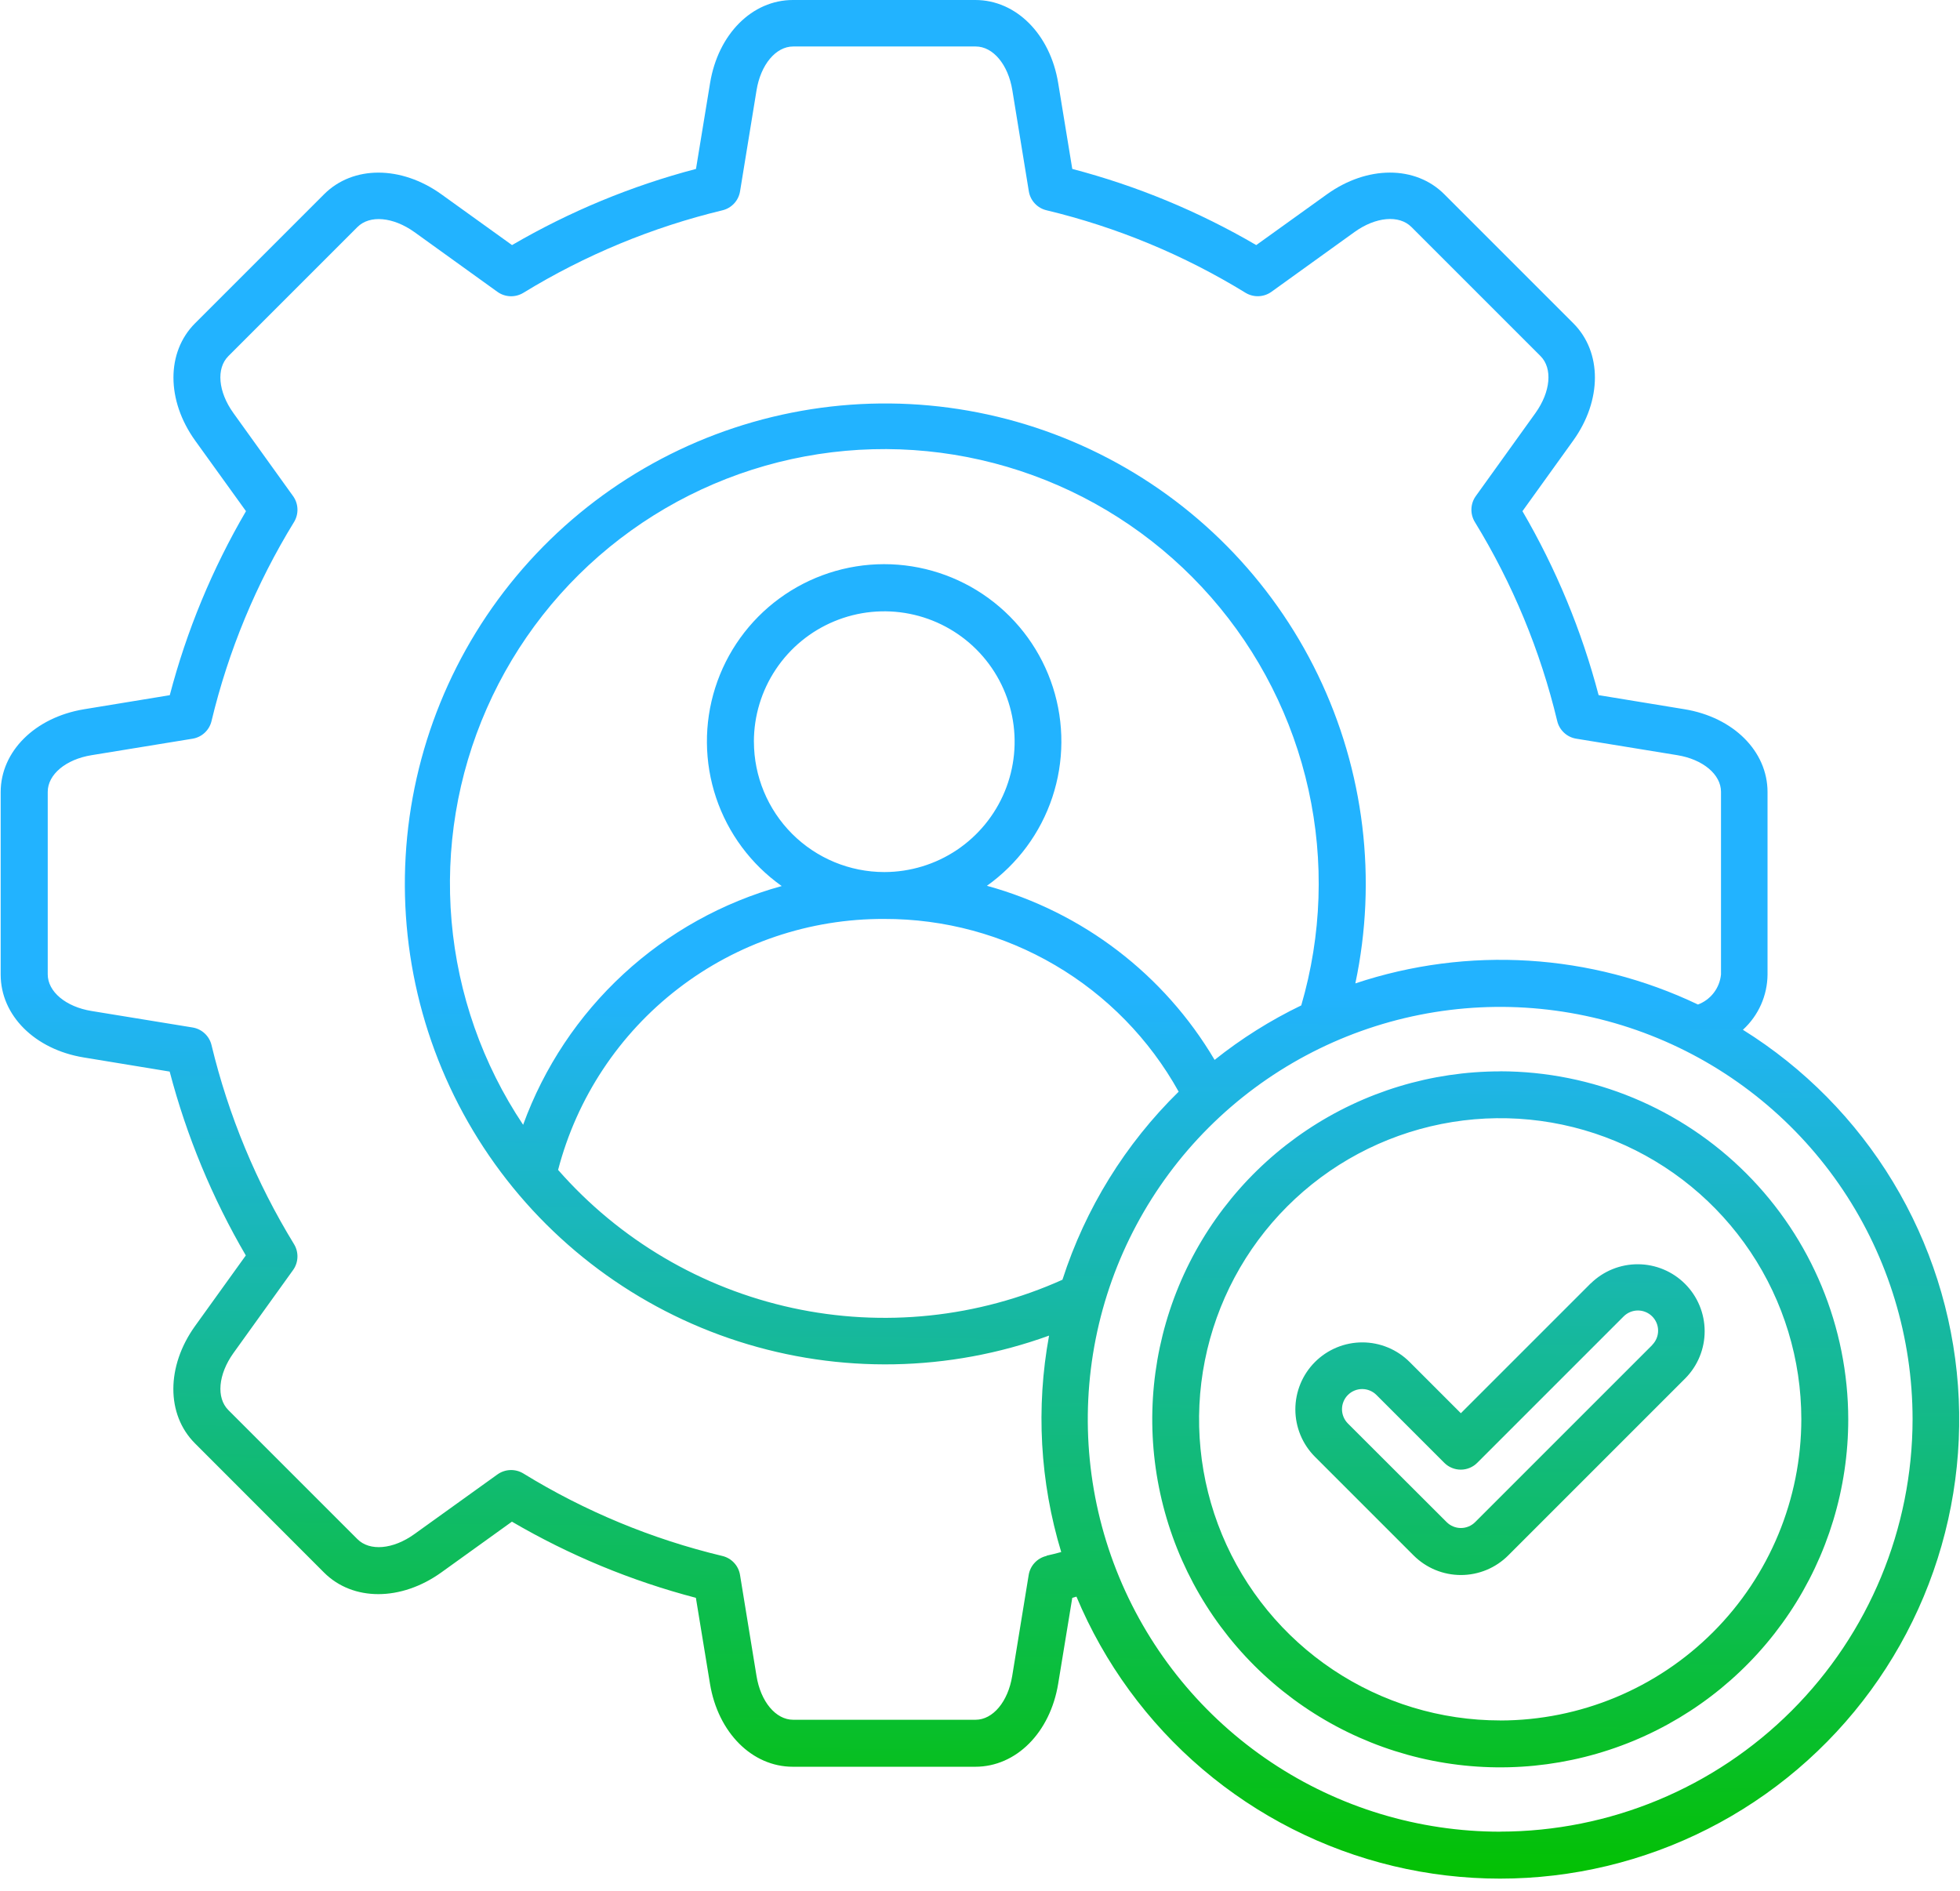 <?xml version="1.0" encoding="UTF-8"?> <svg xmlns="http://www.w3.org/2000/svg" width="113" height="109" viewBox="0 0 113 109" fill="none"><path d="M100.493 59.362C100.933 58.958 101.285 58.468 101.528 57.922C101.771 57.376 101.899 56.786 101.904 56.189V45.666C101.904 43.312 99.936 41.351 97.114 40.889L92.165 40.077C91.189 36.359 89.712 32.791 87.774 29.471L90.699 25.403C92.365 23.084 92.371 20.303 90.706 18.637L83.266 11.197C81.6 9.531 78.82 9.538 76.5 11.204L72.426 14.13C69.107 12.19 65.539 10.713 61.82 9.739L61.008 4.79C60.547 1.968 58.578 0 56.231 0H45.715C43.361 0 41.4 1.968 40.938 4.79L40.126 9.739C36.408 10.715 32.84 12.193 29.52 14.13L25.452 11.205C23.133 9.539 20.352 9.533 18.686 11.198L11.246 18.638C9.58 20.304 9.587 23.084 11.253 25.404L14.182 29.471C12.241 32.791 10.762 36.36 9.788 40.08L4.839 40.892C2.017 41.36 0.039 43.322 0.039 45.669V56.189C0.039 58.543 2.007 60.504 4.829 60.966L9.782 61.78C10.757 65.496 12.234 69.062 14.172 72.38L11.247 76.448C9.581 78.767 9.575 81.548 11.24 83.214L18.68 90.661C20.346 92.327 23.126 92.32 25.446 90.654L29.514 87.729C32.833 89.669 36.401 91.146 40.12 92.12L40.932 97.069C41.393 99.891 43.362 101.859 45.709 101.859H56.231C58.585 101.859 60.546 99.891 61.008 97.069L61.82 92.12C61.903 92.099 61.978 92.072 62.061 92.051C63.668 95.894 66.16 99.303 69.333 102.002C72.506 104.7 76.271 106.612 80.322 107.582C84.373 108.551 88.595 108.551 92.646 107.581C96.697 106.611 100.462 104.699 103.635 102C106.808 99.302 109.299 95.892 110.906 92.049C112.513 88.206 113.19 84.038 112.883 79.884C112.576 75.73 111.293 71.707 109.138 68.142C106.983 64.578 104.017 61.572 100.482 59.369L100.493 59.362ZM60.326 89.707C60.067 89.768 59.832 89.905 59.651 90.1C59.469 90.294 59.35 90.538 59.307 90.801L58.357 96.624C58.116 98.111 57.242 99.15 56.244 99.15H45.728C44.728 99.15 43.856 98.111 43.615 96.624L42.665 90.801C42.622 90.538 42.503 90.294 42.321 90.1C42.14 89.905 41.905 89.768 41.646 89.707C37.595 88.737 33.722 87.132 30.173 84.951C29.946 84.813 29.683 84.744 29.418 84.754C29.152 84.764 28.895 84.851 28.679 85.006L23.889 88.447C22.664 89.328 21.315 89.447 20.606 88.736L13.166 81.296C12.457 80.587 12.581 79.238 13.455 78.013L16.896 73.223C17.051 73.007 17.139 72.75 17.148 72.484C17.158 72.219 17.09 71.956 16.951 71.729C14.776 68.177 13.171 64.305 12.195 60.256C12.134 59.997 11.997 59.762 11.802 59.581C11.608 59.399 11.364 59.28 11.101 59.237L5.278 58.287C3.791 58.046 2.752 57.172 2.752 56.174V45.652C2.752 44.652 3.791 43.78 5.278 43.539L11.101 42.589C11.364 42.546 11.608 42.427 11.802 42.245C11.997 42.064 12.134 41.829 12.195 41.57C13.166 37.519 14.772 33.647 16.952 30.097C17.09 29.87 17.159 29.607 17.149 29.342C17.14 29.076 17.052 28.819 16.897 28.603L13.456 23.813C12.575 22.588 12.456 21.239 13.167 20.53L20.607 13.09C21.316 12.381 22.665 12.505 23.89 13.379L28.68 16.827C28.896 16.982 29.153 17.069 29.419 17.079C29.684 17.089 29.947 17.02 30.174 16.882C33.726 14.707 37.598 13.102 41.647 12.126C41.906 12.065 42.141 11.928 42.322 11.733C42.504 11.539 42.623 11.295 42.666 11.032L43.616 5.209C43.856 3.723 44.731 2.68 45.728 2.68H56.252C57.252 2.68 58.124 3.719 58.365 5.206L59.315 11.029C59.358 11.292 59.477 11.536 59.659 11.73C59.84 11.925 60.075 12.062 60.334 12.123C64.385 13.094 68.257 14.7 71.807 16.88C72.034 17.018 72.297 17.087 72.562 17.077C72.828 17.067 73.085 16.98 73.301 16.825L78.091 13.377C79.316 12.496 80.665 12.377 81.374 13.088L88.814 20.528C89.523 21.237 89.399 22.586 88.525 23.811L85.084 28.601C84.929 28.817 84.842 29.074 84.832 29.34C84.822 29.605 84.891 29.868 85.029 30.095C87.205 33.646 88.808 37.518 89.778 41.568C89.839 41.827 89.976 42.062 90.171 42.243C90.365 42.425 90.609 42.544 90.872 42.587L96.695 43.537C98.182 43.778 99.221 44.652 99.221 45.65V56.18C99.184 56.564 99.04 56.931 98.805 57.237C98.571 57.544 98.254 57.778 97.893 57.914C91.715 54.966 84.634 54.53 78.14 56.696C79.411 50.692 78.652 44.437 75.982 38.911C73.313 33.386 68.884 28.903 63.391 26.167C57.898 23.431 51.652 22.596 45.634 23.794C39.615 24.991 34.165 28.154 30.138 32.784C26.111 37.415 23.736 43.252 23.386 49.378C23.035 55.505 24.729 61.574 28.201 66.634C31.673 71.694 36.727 75.457 42.57 77.334C48.413 79.21 54.713 79.094 60.482 77.002C59.717 81.158 59.957 85.436 61.182 89.48C60.907 89.556 60.631 89.625 60.356 89.686L60.326 89.707ZM61.269 73.774C56.382 75.973 50.917 76.546 45.68 75.407C40.443 74.269 35.709 71.479 32.176 67.449C33.26 63.292 35.696 59.614 39.101 56.994C42.506 54.374 46.686 52.962 50.982 52.98C54.443 52.972 57.842 53.892 60.827 55.644C63.812 57.395 66.273 59.914 67.954 62.939C64.875 65.956 62.576 69.676 61.254 73.779L61.269 73.774ZM43.464 42.761C43.464 41.275 43.904 39.822 44.73 38.587C45.555 37.351 46.728 36.388 48.101 35.819C49.473 35.249 50.984 35.099 52.441 35.388C53.899 35.677 55.238 36.392 56.29 37.441C57.341 38.491 58.058 39.829 58.35 41.286C58.642 42.743 58.495 44.254 57.928 45.628C57.361 47.001 56.4 48.176 55.166 49.004C53.932 49.831 52.48 50.274 50.994 50.277H50.982C48.989 50.276 47.078 49.483 45.669 48.074C44.26 46.665 43.467 44.754 43.466 42.761H43.464ZM70.024 61.103C67.118 56.181 62.411 52.583 56.899 51.069C58.665 49.812 59.985 48.026 60.669 45.97C61.353 43.913 61.366 41.693 60.705 39.628C60.044 37.564 58.744 35.764 56.992 34.487C55.241 33.211 53.129 32.524 50.962 32.526C48.794 32.529 46.684 33.221 44.935 34.502C43.187 35.782 41.891 37.586 41.235 39.651C40.579 41.717 40.597 43.938 41.286 45.993C41.975 48.048 43.299 49.83 45.068 51.083C41.666 52.023 38.537 53.762 35.944 56.157C33.35 58.551 31.367 61.531 30.16 64.848C27.82 61.346 26.401 57.31 26.035 53.114C25.669 48.918 26.366 44.698 28.064 40.843C29.761 36.988 32.403 33.624 35.745 31.061C39.088 28.498 43.023 26.82 47.186 26.181C51.349 25.542 55.606 25.964 59.563 27.407C63.52 28.849 67.049 31.267 69.824 34.435C72.599 37.604 74.53 41.421 75.439 45.534C76.347 49.647 76.203 53.922 75.021 57.965C73.242 58.823 71.565 59.878 70.021 61.11L70.024 61.103ZM86.494 105.603C81.792 105.604 77.194 104.21 73.284 101.598C69.374 98.986 66.326 95.273 64.525 90.929C62.725 86.585 62.254 81.804 63.17 77.192C64.087 72.58 66.351 68.343 69.675 65.017C73 61.692 77.236 59.427 81.848 58.508C86.46 57.59 91.241 58.061 95.586 59.86C99.93 61.659 103.644 64.706 106.257 68.615C108.87 72.525 110.265 77.121 110.266 81.824C110.259 88.127 107.753 94.17 103.296 98.627C98.84 103.084 92.797 105.592 86.494 105.599V105.603ZM86.494 61.768C82.526 61.768 78.647 62.945 75.348 65.149C72.048 67.354 69.477 70.487 67.958 74.153C66.44 77.819 66.042 81.853 66.817 85.745C67.591 89.637 69.501 93.212 72.307 96.018C75.113 98.823 78.688 100.734 82.58 101.508C86.472 102.283 90.506 101.885 94.172 100.367C97.838 98.848 100.971 96.277 103.176 92.977C105.38 89.678 106.557 85.799 106.557 81.831C106.552 76.511 104.436 71.411 100.675 67.649C96.914 63.887 91.814 61.771 86.494 61.764V61.768ZM86.494 99.189C83.061 99.19 79.704 98.172 76.849 96.265C73.994 94.358 71.768 91.647 70.453 88.476C69.138 85.304 68.794 81.814 69.463 78.446C70.132 75.078 71.784 71.984 74.211 69.556C76.638 67.127 79.731 65.473 83.098 64.802C86.465 64.131 89.956 64.473 93.129 65.786C96.301 67.099 99.013 69.323 100.922 72.177C102.831 75.031 103.85 78.386 103.852 81.82C103.849 86.424 102.02 90.839 98.766 94.096C95.512 97.353 91.098 99.186 86.494 99.192V99.189ZM91.711 73.989L84.223 81.477L81.27 78.524C80.912 78.166 80.486 77.881 80.018 77.687C79.55 77.493 79.048 77.393 78.541 77.393C78.034 77.393 77.532 77.493 77.064 77.687C76.596 77.881 76.17 78.166 75.812 78.524C75.088 79.249 74.681 80.232 74.681 81.257C74.681 82.281 75.088 83.264 75.812 83.989L81.497 89.674C81.855 90.032 82.281 90.317 82.749 90.511C83.217 90.705 83.719 90.805 84.226 90.805C84.733 90.805 85.235 90.705 85.703 90.511C86.171 90.317 86.597 90.032 86.955 89.674L97.169 79.46C97.884 78.734 98.283 77.755 98.279 76.737C98.275 75.718 97.87 74.742 97.15 74.021C96.43 73.3 95.454 72.893 94.436 72.888C93.417 72.883 92.438 73.281 91.711 73.995V73.989ZM95.262 77.54L85.048 87.754C84.94 87.862 84.812 87.948 84.671 88.006C84.53 88.065 84.378 88.095 84.226 88.095C84.073 88.095 83.921 88.065 83.78 88.006C83.639 87.948 83.511 87.862 83.403 87.754L77.711 82.069C77.603 81.961 77.517 81.833 77.459 81.692C77.4 81.55 77.37 81.399 77.37 81.246C77.37 81.094 77.4 80.942 77.459 80.801C77.517 80.66 77.603 80.532 77.711 80.424C77.819 80.316 77.947 80.23 78.088 80.172C78.23 80.113 78.381 80.083 78.534 80.083C78.686 80.083 78.838 80.113 78.979 80.172C79.12 80.23 79.248 80.316 79.356 80.424L83.265 84.333C83.39 84.459 83.538 84.559 83.702 84.627C83.865 84.695 84.041 84.73 84.218 84.73C84.395 84.73 84.571 84.695 84.734 84.627C84.898 84.559 85.046 84.459 85.171 84.333L93.609 75.895C93.717 75.787 93.845 75.701 93.986 75.643C94.128 75.584 94.279 75.554 94.432 75.554C94.584 75.554 94.736 75.584 94.877 75.643C95.018 75.701 95.146 75.787 95.254 75.895C95.362 76.003 95.448 76.131 95.506 76.272C95.565 76.413 95.595 76.565 95.595 76.718C95.595 76.87 95.565 77.022 95.506 77.163C95.448 77.304 95.362 77.432 95.254 77.54H95.262Z" fill="url(#paint0_linear_4004_50)"></path><defs><linearGradient id="paint0_linear_4004_50" x1="51.755" y1="108.309" x2="52.897" y2="5.198" gradientUnits="userSpaceOnUse"><stop stop-color="#03C100"></stop><stop offset="0.498" stop-color="#22B3FF"></stop><stop offset="1" stop-color="#22B3FF"></stop></linearGradient></defs></svg> 
